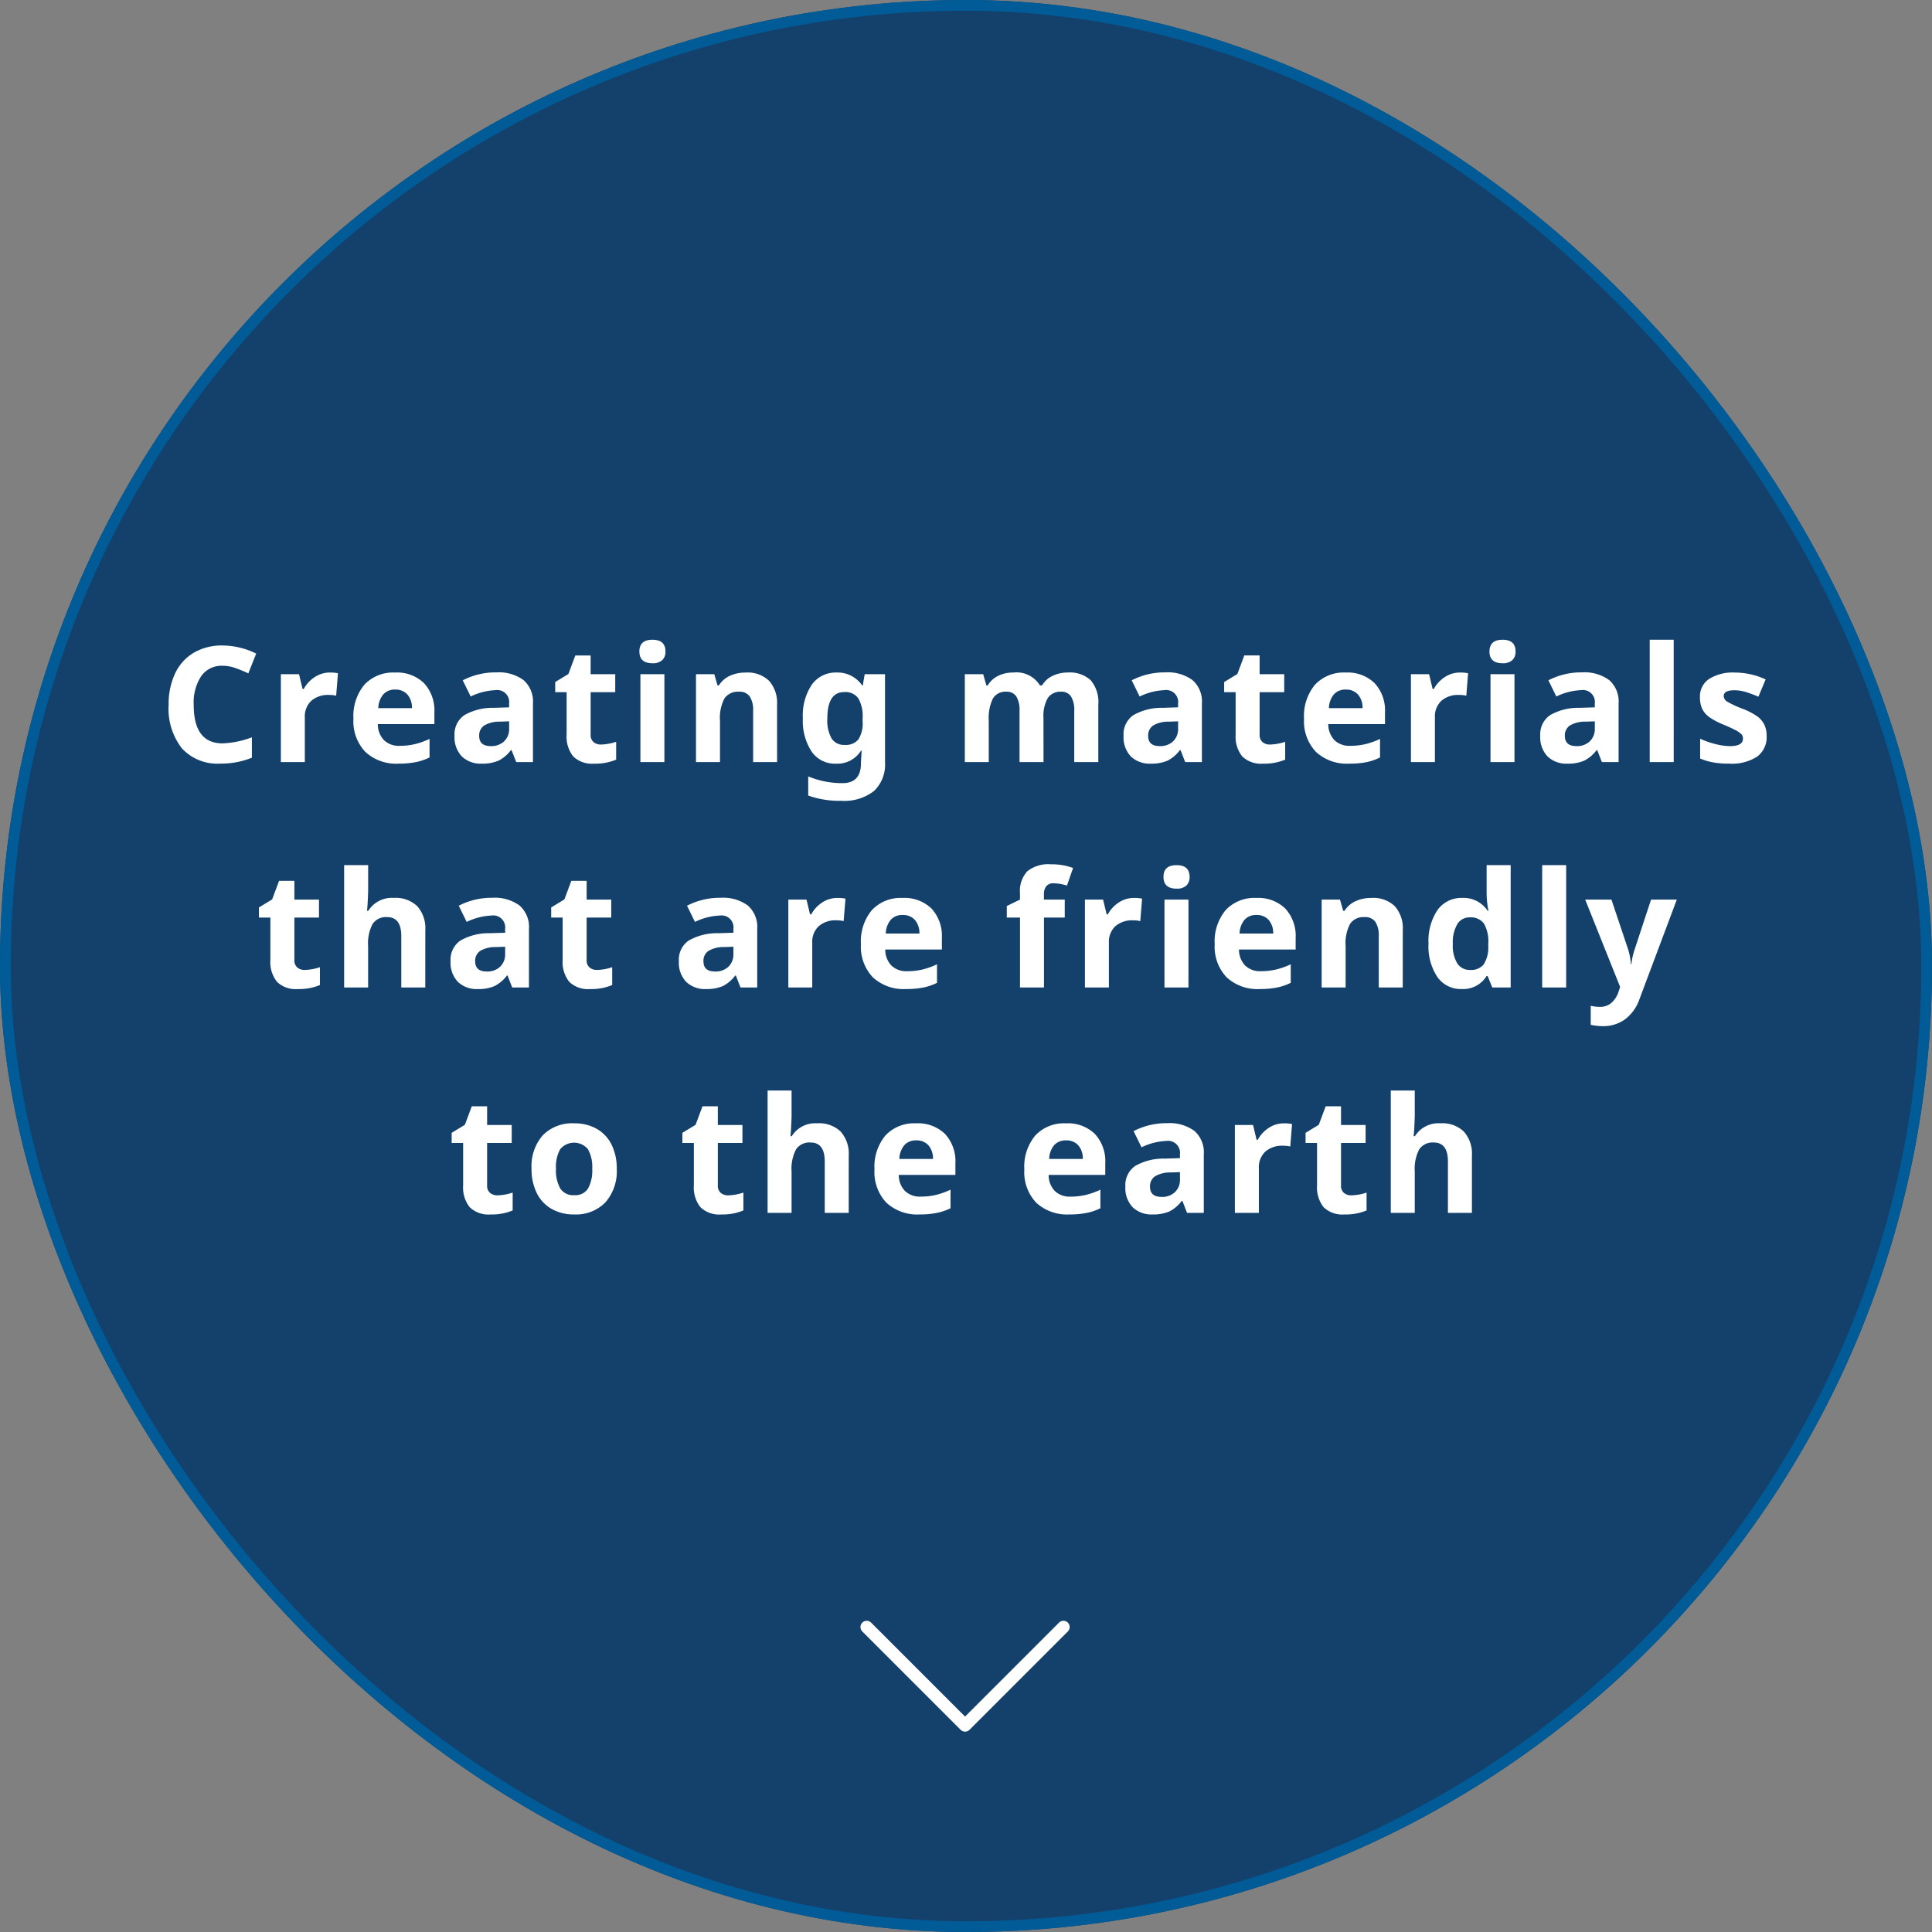 <svg xmlns="http://www.w3.org/2000/svg" width="180" height="180" viewBox="0 0 180 180">
  <rect x="0" y="0" width="180" height="180" fill="#808080" stroke="none"/>
  <g id="グループ_4691" data-name="グループ 4691" transform="translate(-10546 -2068)">
    <g id="長方形_2975" data-name="長方形 2975" transform="translate(10546 2068)" fill="#13416c" stroke="#005b97" stroke-width="1">
      <rect width="180" height="180" rx="90" stroke="none"/>
      <rect x="0.5" y="0.5" width="179" height="179" rx="89.5" fill="none"/>
    </g>
    <path id="パス_2703" data-name="パス 2703" d="M9.751,10.333a.584.584,0,0,1-.412-.17L.171.994A.582.582,0,0,1,.994.171L9.751,8.929,18.509.171a.582.582,0,0,1,.823.823l-9.168,9.17a.584.584,0,0,1-.412.17" transform="translate(10626.162 2219)" fill="#fff"/>
    <path id="パス_2710" data-name="パス 2710" d="M10.733,7.028a2.314,2.314,0,0,0-1.985.963,4.481,4.481,0,0,0-.7,2.684q0,3.582,2.688,3.582a8.5,8.5,0,0,0,2.732-.564v1.9a7.587,7.587,0,0,1-2.944.549,4.491,4.491,0,0,1-3.574-1.417,6,6,0,0,1-1.238-4.069,6.644,6.644,0,0,1,.608-2.926A4.394,4.394,0,0,1,8.063,5.808a5.168,5.168,0,0,1,2.67-.67,7.205,7.205,0,0,1,3.135.754l-.732,1.846a12.124,12.124,0,0,0-1.208-.5A3.605,3.605,0,0,0,10.733,7.028Zm10,.63a3.6,3.6,0,0,1,.754.066l-.168,2.095a2.559,2.559,0,0,0-.659-.073A2.369,2.369,0,0,0,19,10.294a1.986,1.986,0,0,0-.6,1.538V16H16.167V7.812h1.692l.33,1.377h.11a3.078,3.078,0,0,1,1.029-1.11A2.537,2.537,0,0,1,20.737,7.658Zm6.086,1.589a1.417,1.417,0,0,0-1.113.45,2.085,2.085,0,0,0-.461,1.278h3.135A1.862,1.862,0,0,0,27.951,9.7,1.463,1.463,0,0,0,26.823,9.247Zm.315,6.9a4.226,4.226,0,0,1-3.091-1.091,4.132,4.132,0,0,1-1.113-3.091,4.545,4.545,0,0,1,1.029-3.182,3.664,3.664,0,0,1,2.845-1.124,3.607,3.607,0,0,1,2.7.989,3.741,3.741,0,0,1,.967,2.732v1.084H25.2a2.15,2.15,0,0,0,.564,1.487,1.984,1.984,0,0,0,1.479.535,6.142,6.142,0,0,0,1.4-.154,7,7,0,0,0,1.377-.491v1.729A5.245,5.245,0,0,1,28.764,16,7.9,7.9,0,0,1,27.138,16.146ZM38.094,16l-.432-1.113H37.6a3.3,3.3,0,0,1-1.161.985,3.752,3.752,0,0,1-1.556.275,2.517,2.517,0,0,1-1.857-.674,2.588,2.588,0,0,1-.677-1.919,2.161,2.161,0,0,1,.912-1.923,5.284,5.284,0,0,1,2.75-.685l1.421-.044v-.359A1.114,1.114,0,0,0,36.16,9.3a5.808,5.808,0,0,0-2.307.593l-.74-1.509a6.657,6.657,0,0,1,3.135-.74,3.9,3.9,0,0,1,2.527.718,2.653,2.653,0,0,1,.879,2.183V16Zm-.659-3.794-.864.029a2.768,2.768,0,0,0-1.45.352,1.1,1.1,0,0,0-.476.981q0,.945,1.084.945a1.717,1.717,0,0,0,1.241-.447,1.569,1.569,0,0,0,.465-1.187ZM46,14.367a4.842,4.842,0,0,0,1.406-.256v1.663a5.014,5.014,0,0,1-2.051.374,2.51,2.51,0,0,1-1.952-.677,2.949,2.949,0,0,1-.612-2.032V9.489H41.726V8.544l1.23-.747L43.6,6.068h1.428V7.812h2.292V9.489H45.029v3.948a.872.872,0,0,0,.267.7A1.055,1.055,0,0,0,46,14.367ZM49.57,5.695q0-1.091,1.216-1.091T52,5.695a1.064,1.064,0,0,1-.3.809,1.278,1.278,0,0,1-.912.289Q49.57,6.793,49.57,5.695ZM51.9,16H49.665V7.812H51.9Zm10.5,0H60.167V11.217a2.3,2.3,0,0,0-.315-1.329,1.146,1.146,0,0,0-1-.443,1.509,1.509,0,0,0-1.355.626,3.884,3.884,0,0,0-.417,2.076V16H54.843V7.812h1.707l.3,1.047h.125A2.361,2.361,0,0,1,58,7.962a3.5,3.5,0,0,1,1.49-.3,2.864,2.864,0,0,1,2.168.773,3.1,3.1,0,0,1,.74,2.23Zm6.291-1.6a1.509,1.509,0,0,0,1.289-.516,2.822,2.822,0,0,0,.388-1.674v-.271a3.351,3.351,0,0,0-.406-1.886,1.489,1.489,0,0,0-1.307-.575q-1.575,0-1.575,2.476a3.442,3.442,0,0,0,.392,1.838A1.347,1.347,0,0,0,68.692,14.4Zm3.765,1.619a3.389,3.389,0,0,1-1.029,2.677,4.5,4.5,0,0,1-3.065.912A8.608,8.608,0,0,1,65.3,19.12V17.333a8.1,8.1,0,0,0,3.193.63q1.721,0,1.721-1.86v-.161l.066-1h-.066a2.588,2.588,0,0,1-2.322,1.208,2.639,2.639,0,0,1-2.281-1.135A5.234,5.234,0,0,1,64.8,11.92a5.157,5.157,0,0,1,.839-3.138,2.724,2.724,0,0,1,2.311-1.124,2.766,2.766,0,0,1,2.373,1.2h.059l.183-1.047h1.89ZM87.221,16H84.988V11.217a2.409,2.409,0,0,0-.3-1.329,1.043,1.043,0,0,0-.934-.443,1.353,1.353,0,0,0-1.245.63,4.132,4.132,0,0,0-.388,2.073V16H79.89V7.812H81.6l.3,1.047h.125a2.27,2.27,0,0,1,.952-.883A3.092,3.092,0,0,1,84.4,7.658a2.573,2.573,0,0,1,2.49,1.2h.2a2.212,2.212,0,0,1,.97-.886,3.236,3.236,0,0,1,1.447-.315,2.855,2.855,0,0,1,2.106.714,3.136,3.136,0,0,1,.714,2.289V16H90.085V11.217a2.409,2.409,0,0,0-.3-1.329,1.043,1.043,0,0,0-.934-.443,1.393,1.393,0,0,0-1.227.586,3.325,3.325,0,0,0-.406,1.86Zm13.2,0-.432-1.113h-.059a3.3,3.3,0,0,1-1.161.985,3.752,3.752,0,0,1-1.556.275,2.517,2.517,0,0,1-1.857-.674,2.588,2.588,0,0,1-.677-1.919,2.161,2.161,0,0,1,.912-1.923,5.284,5.284,0,0,1,2.75-.685L99.76,10.9v-.359A1.114,1.114,0,0,0,98.485,9.3a5.808,5.808,0,0,0-2.307.593l-.74-1.509a6.657,6.657,0,0,1,3.135-.74,3.9,3.9,0,0,1,2.527.718,2.653,2.653,0,0,1,.879,2.183V16Zm-.659-3.794-.864.029a2.768,2.768,0,0,0-1.45.352,1.1,1.1,0,0,0-.476.981q0,.945,1.084.945a1.717,1.717,0,0,0,1.241-.447,1.569,1.569,0,0,0,.465-1.187Zm8.569,2.161a4.842,4.842,0,0,0,1.406-.256v1.663a5.014,5.014,0,0,1-2.051.374,2.51,2.51,0,0,1-1.952-.677,2.949,2.949,0,0,1-.612-2.032V9.489h-1.069V8.544l1.23-.747.645-1.729h1.428V7.812h2.292V9.489h-2.292v3.948a.872.872,0,0,0,.267.7A1.055,1.055,0,0,0,108.329,14.367Zm7.053-5.12a1.417,1.417,0,0,0-1.113.45,2.085,2.085,0,0,0-.461,1.278h3.135a1.862,1.862,0,0,0-.432-1.278A1.463,1.463,0,0,0,115.381,9.247Zm.315,6.9a4.226,4.226,0,0,1-3.091-1.091,4.132,4.132,0,0,1-1.113-3.091,4.545,4.545,0,0,1,1.029-3.182,3.664,3.664,0,0,1,2.845-1.124,3.607,3.607,0,0,1,2.7.989,3.741,3.741,0,0,1,.967,2.732v1.084h-5.281a2.15,2.15,0,0,0,.564,1.487,1.984,1.984,0,0,0,1.479.535,6.142,6.142,0,0,0,1.4-.154,7,7,0,0,0,1.377-.491v1.729a5.245,5.245,0,0,1-1.252.436A7.9,7.9,0,0,1,115.7,16.146Zm10.327-8.489a3.6,3.6,0,0,1,.754.066l-.168,2.095a2.559,2.559,0,0,0-.659-.073,2.369,2.369,0,0,0-1.666.549,1.986,1.986,0,0,0-.6,1.538V16h-2.234V7.812h1.692l.33,1.377h.11a3.078,3.078,0,0,1,1.029-1.11A2.537,2.537,0,0,1,126.023,7.658Zm2.746-1.963q0-1.091,1.216-1.091T131.2,5.695a1.064,1.064,0,0,1-.3.809,1.278,1.278,0,0,1-.912.289Q128.769,6.793,128.769,5.695ZM131.1,16h-2.234V7.812H131.1Zm8.144,0-.432-1.113h-.059a3.3,3.3,0,0,1-1.161.985,3.752,3.752,0,0,1-1.556.275,2.517,2.517,0,0,1-1.857-.674,2.588,2.588,0,0,1-.677-1.919,2.161,2.161,0,0,1,.912-1.923,5.284,5.284,0,0,1,2.75-.685l1.421-.044v-.359A1.114,1.114,0,0,0,137.308,9.3,5.808,5.808,0,0,0,135,9.892l-.74-1.509a6.657,6.657,0,0,1,3.135-.74,3.9,3.9,0,0,1,2.527.718,2.653,2.653,0,0,1,.879,2.183V16Zm-.659-3.794-.864.029a2.768,2.768,0,0,0-1.45.352,1.1,1.1,0,0,0-.476.981q0,.945,1.084.945a1.717,1.717,0,0,0,1.241-.447,1.569,1.569,0,0,0,.465-1.187ZM145.936,16H143.7V4.6h2.234Zm8.657-2.432a2.254,2.254,0,0,1-.875,1.919,4.325,4.325,0,0,1-2.618.659,8.224,8.224,0,0,1-1.523-.121,5.762,5.762,0,0,1-1.179-.355V13.825a7.787,7.787,0,0,0,1.4.491,5.679,5.679,0,0,0,1.373.2q1.216,0,1.216-.7a.587.587,0,0,0-.161-.428,2.336,2.336,0,0,0-.557-.374q-.4-.209-1.055-.487a6.625,6.625,0,0,1-1.388-.732,2.062,2.062,0,0,1-.645-.773,2.551,2.551,0,0,1-.2-1.073,1.945,1.945,0,0,1,.846-1.688,4.121,4.121,0,0,1,2.4-.6A6.809,6.809,0,0,1,154.5,8.3l-.674,1.611q-.615-.264-1.15-.432a3.611,3.611,0,0,0-1.091-.168q-.989,0-.989.535a.629.629,0,0,0,.319.52,8.664,8.664,0,0,0,1.4.652,6.482,6.482,0,0,1,1.406.725,2.145,2.145,0,0,1,.659.776A2.386,2.386,0,0,1,154.592,13.568ZM18.4,35.367a4.842,4.842,0,0,0,1.406-.256v1.663a5.014,5.014,0,0,1-2.051.374,2.51,2.51,0,0,1-1.952-.677,2.949,2.949,0,0,1-.612-2.032V30.489H14.123v-.945l1.23-.747L16,27.068h1.428v1.743h2.292v1.677H17.427v3.948a.872.872,0,0,0,.267.7A1.055,1.055,0,0,0,18.4,35.367ZM29.621,37H27.387V32.217q0-1.772-1.318-1.772a1.5,1.5,0,0,0-1.355.637,3.892,3.892,0,0,0-.417,2.065V37H22.062V25.6H24.3v2.322q0,.271-.051,1.274l-.051.659h.117a2.588,2.588,0,0,1,2.373-1.2,2.9,2.9,0,0,1,2.19.776,3.084,3.084,0,0,1,.747,2.227Zm8.1,0-.432-1.113H37.23a3.3,3.3,0,0,1-1.161.985,3.752,3.752,0,0,1-1.556.275,2.517,2.517,0,0,1-1.857-.674,2.588,2.588,0,0,1-.677-1.919,2.161,2.161,0,0,1,.912-1.923,5.284,5.284,0,0,1,2.75-.685l1.421-.044v-.359A1.114,1.114,0,0,0,35.787,30.3a5.808,5.808,0,0,0-2.307.593l-.74-1.509a6.657,6.657,0,0,1,3.135-.74,3.9,3.9,0,0,1,2.527.718,2.653,2.653,0,0,1,.879,2.183V37Zm-.659-3.794-.864.029a2.768,2.768,0,0,0-1.45.352,1.1,1.1,0,0,0-.476.981q0,.945,1.084.945a1.717,1.717,0,0,0,1.241-.447,1.569,1.569,0,0,0,.465-1.187Zm8.569,2.161a4.842,4.842,0,0,0,1.406-.256v1.663a5.014,5.014,0,0,1-2.051.374,2.51,2.51,0,0,1-1.952-.677,2.949,2.949,0,0,1-.612-2.032V30.489H41.353v-.945l1.23-.747.645-1.729h1.428v1.743h2.292v1.677H44.656v3.948a.872.872,0,0,0,.267.7A1.055,1.055,0,0,0,45.63,35.367ZM58.989,37l-.432-1.113H58.5a3.3,3.3,0,0,1-1.161.985,3.752,3.752,0,0,1-1.556.275,2.517,2.517,0,0,1-1.857-.674,2.588,2.588,0,0,1-.677-1.919,2.161,2.161,0,0,1,.912-1.923,5.284,5.284,0,0,1,2.75-.685l1.421-.044v-.359A1.114,1.114,0,0,0,57.055,30.3a5.808,5.808,0,0,0-2.307.593l-.74-1.509a6.657,6.657,0,0,1,3.135-.74,3.9,3.9,0,0,1,2.527.718,2.653,2.653,0,0,1,.879,2.183V37Zm-.659-3.794-.864.029a2.768,2.768,0,0,0-1.45.352,1.1,1.1,0,0,0-.476.981q0,.945,1.084.945a1.717,1.717,0,0,0,1.241-.447,1.569,1.569,0,0,0,.465-1.187Zm9.689-4.548a3.6,3.6,0,0,1,.754.066L68.6,30.818a2.559,2.559,0,0,0-.659-.073,2.369,2.369,0,0,0-1.666.549,1.986,1.986,0,0,0-.6,1.538V37H63.448V28.812H65.14l.33,1.377h.11a3.078,3.078,0,0,1,1.029-1.11A2.537,2.537,0,0,1,68.019,28.658ZM74.1,30.247a1.417,1.417,0,0,0-1.113.45,2.085,2.085,0,0,0-.461,1.278h3.135a1.862,1.862,0,0,0-.432-1.278A1.463,1.463,0,0,0,74.1,30.247Zm.315,6.9a4.226,4.226,0,0,1-3.091-1.091,4.132,4.132,0,0,1-1.113-3.091,4.545,4.545,0,0,1,1.029-3.182,3.664,3.664,0,0,1,2.845-1.124,3.607,3.607,0,0,1,2.7.989,3.741,3.741,0,0,1,.967,2.732v1.084H72.479a2.15,2.15,0,0,0,.564,1.487,1.984,1.984,0,0,0,1.479.535,6.142,6.142,0,0,0,1.4-.154,7,7,0,0,0,1.377-.491v1.729A5.245,5.245,0,0,1,76.046,37,7.9,7.9,0,0,1,74.42,37.146ZM89.2,30.489H87.265V37H85.031V30.489H83.8V29.412l1.23-.6v-.6a2.683,2.683,0,0,1,.688-2.043,3.155,3.155,0,0,1,2.2-.645,5.738,5.738,0,0,1,2.058.344l-.571,1.641a4.164,4.164,0,0,0-1.245-.212.806.806,0,0,0-.688.282,1.166,1.166,0,0,0-.212.721v.513H89.2Zm6.452-1.831a3.6,3.6,0,0,1,.754.066l-.168,2.095a2.559,2.559,0,0,0-.659-.073,2.369,2.369,0,0,0-1.666.549,1.986,1.986,0,0,0-.6,1.538V37H91.08V28.812h1.692l.33,1.377h.11a3.078,3.078,0,0,1,1.029-1.11A2.537,2.537,0,0,1,95.651,28.658ZM98.4,26.695q0-1.091,1.216-1.091t1.216,1.091a1.064,1.064,0,0,1-.3.809,1.278,1.278,0,0,1-.912.289Q98.4,27.793,98.4,26.695ZM100.726,37H98.492V28.812h2.234Zm6.335-6.753a1.417,1.417,0,0,0-1.113.45,2.085,2.085,0,0,0-.461,1.278h3.135a1.862,1.862,0,0,0-.432-1.278A1.463,1.463,0,0,0,107.061,30.247Zm.315,6.9a4.226,4.226,0,0,1-3.091-1.091,4.132,4.132,0,0,1-1.113-3.091,4.545,4.545,0,0,1,1.029-3.182,3.664,3.664,0,0,1,2.845-1.124,3.607,3.607,0,0,1,2.7.989,3.741,3.741,0,0,1,.967,2.732v1.084h-5.281A2.15,2.15,0,0,0,106,34.949a1.984,1.984,0,0,0,1.479.535,6.142,6.142,0,0,0,1.4-.154,7,7,0,0,0,1.377-.491v1.729A5.245,5.245,0,0,1,109,37,7.9,7.9,0,0,1,107.376,37.146ZM120.69,37h-2.234V32.217a2.3,2.3,0,0,0-.315-1.329,1.146,1.146,0,0,0-1-.443,1.509,1.509,0,0,0-1.355.626,3.884,3.884,0,0,0-.417,2.076V37h-2.234V28.812h1.707l.3,1.047h.125a2.361,2.361,0,0,1,1.029-.9,3.5,3.5,0,0,1,1.49-.3,2.864,2.864,0,0,1,2.168.773,3.1,3.1,0,0,1,.74,2.23Zm5.493.146a2.66,2.66,0,0,1-2.267-1.121,5.152,5.152,0,0,1-.824-3.105,5.157,5.157,0,0,1,.839-3.138,2.724,2.724,0,0,1,2.311-1.124,2.671,2.671,0,0,1,2.358,1.2h.073a9.133,9.133,0,0,1-.168-1.633V25.6h2.241V37h-1.714l-.432-1.062h-.1A2.556,2.556,0,0,1,126.183,37.146Zm.784-1.78a1.514,1.514,0,0,0,1.256-.5,2.9,2.9,0,0,0,.436-1.692v-.242a3.348,3.348,0,0,0-.406-1.89,1.51,1.51,0,0,0-1.322-.571,1.311,1.311,0,0,0-1.161.634,3.38,3.38,0,0,0-.414,1.842,3.2,3.2,0,0,0,.417,1.813A1.364,1.364,0,0,0,126.967,35.367ZM135.916,37h-2.234V25.6h2.234Zm1.772-8.188h2.446l1.545,4.607a6.392,6.392,0,0,1,.271,1.421h.044a6.279,6.279,0,0,1,.315-1.421l1.516-4.607h2.4l-3.464,9.236a4,4,0,0,1-1.359,1.919,3.429,3.429,0,0,1-2.062.637,5.185,5.185,0,0,1-1.135-.125V38.707a3.819,3.819,0,0,0,.879.1,1.587,1.587,0,0,0,1.036-.363,2.35,2.35,0,0,0,.692-1.095l.132-.4ZM36.358,56.367a4.842,4.842,0,0,0,1.406-.256v1.663a5.014,5.014,0,0,1-2.051.374,2.51,2.51,0,0,1-1.952-.677,2.949,2.949,0,0,1-.612-2.032V51.489H32.081v-.945l1.23-.747.645-1.729h1.428v1.743h2.292v1.677H35.384v3.948a.872.872,0,0,0,.267.7A1.055,1.055,0,0,0,36.358,56.367ZM41.8,53.891a3.437,3.437,0,0,0,.4,1.838,1.428,1.428,0,0,0,1.3.623,1.4,1.4,0,0,0,1.285-.619,3.486,3.486,0,0,0,.392-1.842,3.382,3.382,0,0,0-.4-1.824,1.682,1.682,0,0,0-2.585,0A3.379,3.379,0,0,0,41.8,53.891Zm5.662,0a4.4,4.4,0,0,1-1.055,3.127,3.824,3.824,0,0,1-2.937,1.128,4.109,4.109,0,0,1-2.08-.516,3.436,3.436,0,0,1-1.384-1.483,4.984,4.984,0,0,1-.483-2.256,4.376,4.376,0,0,1,1.047-3.12,3.846,3.846,0,0,1,2.944-1.113,4.132,4.132,0,0,1,2.08.513,3.422,3.422,0,0,1,1.384,1.472A4.938,4.938,0,0,1,47.461,53.891Zm10.392,2.476a4.842,4.842,0,0,0,1.406-.256v1.663a5.014,5.014,0,0,1-2.051.374,2.51,2.51,0,0,1-1.952-.677,2.949,2.949,0,0,1-.612-2.032V51.489H53.576v-.945l1.23-.747.645-1.729h1.428v1.743h2.292v1.677H56.879v3.948a.872.872,0,0,0,.267.7A1.055,1.055,0,0,0,57.853,56.367ZM69.073,58H66.839V53.217q0-1.772-1.318-1.772a1.5,1.5,0,0,0-1.355.637,3.892,3.892,0,0,0-.417,2.065V58H61.515V46.6h2.234v2.322q0,.271-.051,1.274l-.051.659h.117a2.588,2.588,0,0,1,2.373-1.2,2.9,2.9,0,0,1,2.19.776,3.084,3.084,0,0,1,.747,2.227Zm6.291-6.753a1.417,1.417,0,0,0-1.113.45,2.085,2.085,0,0,0-.461,1.278h3.135a1.862,1.862,0,0,0-.432-1.278A1.463,1.463,0,0,0,75.364,51.247Zm.315,6.9a4.226,4.226,0,0,1-3.091-1.091,4.132,4.132,0,0,1-1.113-3.091A4.545,4.545,0,0,1,72.5,50.782a3.664,3.664,0,0,1,2.845-1.124,3.607,3.607,0,0,1,2.7.989,3.741,3.741,0,0,1,.967,2.732v1.084H73.738a2.15,2.15,0,0,0,.564,1.487,1.984,1.984,0,0,0,1.479.535,6.142,6.142,0,0,0,1.4-.154,7,7,0,0,0,1.377-.491v1.729A5.245,5.245,0,0,1,77.3,58,7.9,7.9,0,0,1,75.679,58.146Zm13.644-6.9a1.417,1.417,0,0,0-1.113.45,2.085,2.085,0,0,0-.461,1.278h3.135a1.862,1.862,0,0,0-.432-1.278A1.463,1.463,0,0,0,89.323,51.247Zm.315,6.9a4.226,4.226,0,0,1-3.091-1.091,4.132,4.132,0,0,1-1.113-3.091,4.545,4.545,0,0,1,1.029-3.182,3.664,3.664,0,0,1,2.845-1.124,3.607,3.607,0,0,1,2.7.989,3.741,3.741,0,0,1,.967,2.732v1.084H87.7a2.15,2.15,0,0,0,.564,1.487,1.984,1.984,0,0,0,1.479.535,6.142,6.142,0,0,0,1.4-.154,7,7,0,0,0,1.377-.491v1.729A5.245,5.245,0,0,1,91.264,58,7.9,7.9,0,0,1,89.638,58.146ZM100.594,58l-.432-1.113H100.1a3.3,3.3,0,0,1-1.161.985,3.752,3.752,0,0,1-1.556.275,2.517,2.517,0,0,1-1.857-.674,2.588,2.588,0,0,1-.677-1.919,2.161,2.161,0,0,1,.912-1.923,5.284,5.284,0,0,1,2.75-.685l1.421-.044v-.359A1.114,1.114,0,0,0,98.661,51.3a5.808,5.808,0,0,0-2.307.593l-.74-1.509a6.657,6.657,0,0,1,3.135-.74,3.9,3.9,0,0,1,2.527.718,2.653,2.653,0,0,1,.879,2.183V58Zm-.659-3.794-.864.029a2.768,2.768,0,0,0-1.45.352,1.1,1.1,0,0,0-.476.981q0,.945,1.084.945a1.717,1.717,0,0,0,1.241-.447,1.569,1.569,0,0,0,.465-1.187Zm9.689-4.548a3.6,3.6,0,0,1,.754.066l-.168,2.095a2.559,2.559,0,0,0-.659-.073,2.369,2.369,0,0,0-1.666.549,1.986,1.986,0,0,0-.6,1.538V58h-2.234V49.812h1.692l.33,1.377h.11a3.078,3.078,0,0,1,1.029-1.11A2.537,2.537,0,0,1,109.624,49.658Zm6.291,6.709a4.842,4.842,0,0,0,1.406-.256v1.663a5.014,5.014,0,0,1-2.051.374,2.51,2.51,0,0,1-1.952-.677,2.949,2.949,0,0,1-.612-2.032V51.489h-1.069v-.945l1.23-.747.645-1.729h1.428v1.743h2.292v1.677h-2.292v3.948a.872.872,0,0,0,.267.7A1.055,1.055,0,0,0,115.915,56.367ZM127.135,58H124.9V53.217q0-1.772-1.318-1.772a1.5,1.5,0,0,0-1.355.637,3.892,3.892,0,0,0-.417,2.065V58h-2.234V46.6h2.234v2.322q0,.271-.051,1.274l-.051.659h.117a2.588,2.588,0,0,1,2.373-1.2,2.9,2.9,0,0,1,2.19.776,3.084,3.084,0,0,1,.747,2.227Z" transform="translate(10556 2123)" fill="#fff"/>
  </g>
</svg>
